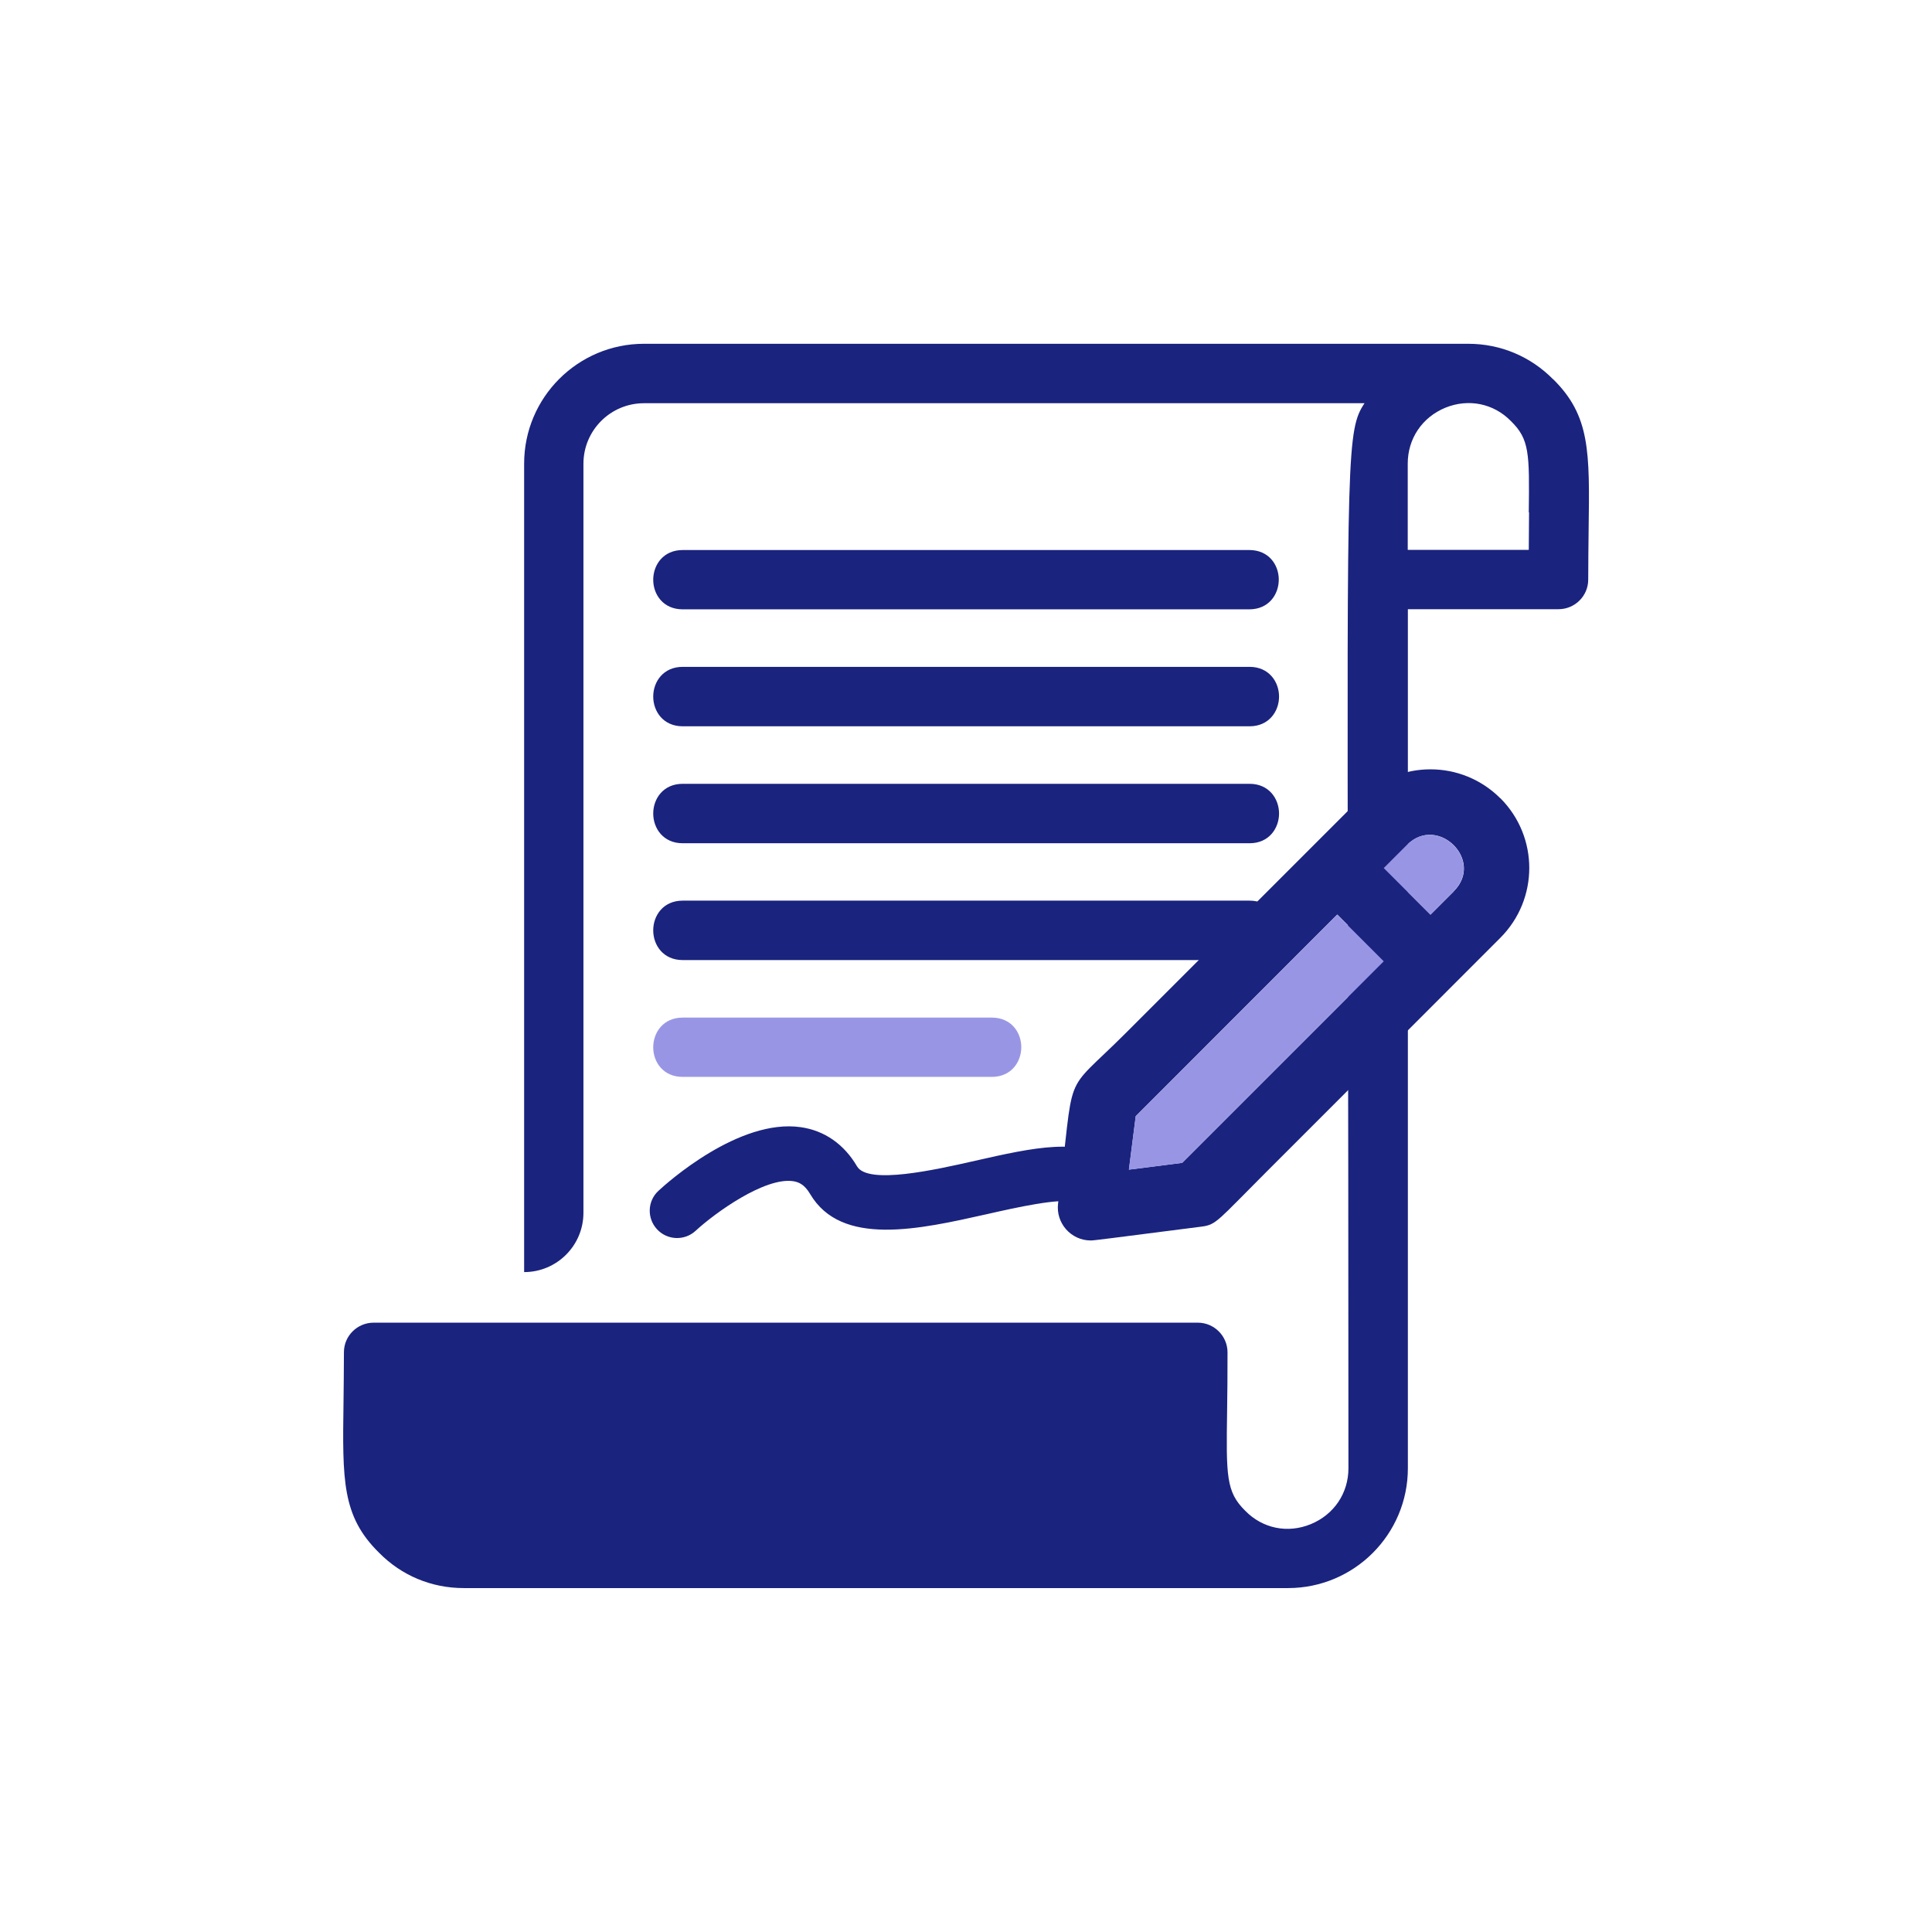 <?xml version="1.0" encoding="UTF-8"?>
<svg id="Laag_2" data-name="Laag 2" xmlns="http://www.w3.org/2000/svg" width="141.73" height="141.73" viewBox="0 0 141.73 141.73">
  <defs>
    <style>
      .cls-1 {
        fill: none;
      }

      .cls-2 {
        fill: #9896e4;
      }

      .cls-3 {
        fill: #1a237e;
      }
    </style>
  </defs>
  <g id="Layer_1" data-name="Layer 1">
    <g>
      <rect class="cls-1" width="141.73" height="141.73"/>
      <path class="cls-3" d="m50.08,44.7h41.57c1.42,0,2.16-1.09,2.16-2.18s-.74-2.17-2.16-2.17h-41.57c-1.42,0-2.16,1.09-2.16,2.18s.74,2.17,2.16,2.17Z"/>
      <path class="cls-3" d="m91.67,48.92h-41.59c-1.42,0-2.16,1.09-2.16,2.18s.74,2.18,2.16,2.18h41.59c1.42,0,2.16-1.1,2.16-2.18s-.74-2.18-2.16-2.18Z"/>
      <path class="cls-3" d="m91.67,57.5h-41.59c-1.42,0-2.16,1.09-2.16,2.18s.74,2.18,2.16,2.18h41.59c1.42,0,2.16-1.1,2.16-2.18s-.74-2.18-2.16-2.18Z"/>
      <path class="cls-2" d="m72.76,74.65h-22.68c-1.42,0-2.16,1.09-2.16,2.18s.74,2.17,2.16,2.17h22.68c1.42,0,2.16-1.09,2.16-2.18s-.74-2.17-2.16-2.17Z"/>
      <path class="cls-3" d="m91.67,66.07h-41.59c-1.42,0-2.16,1.09-2.16,2.18s.74,2.18,2.16,2.18h41.59c1.42,0,2.16-1.1,2.16-2.18s-.74-2.18-2.16-2.18Z"/>
      <path class="cls-3" d="m113.93,27.82c-1.65-1.67-3.85-2.6-6.22-2.6h-60.47c-4.85,0-8.79,3.94-8.79,8.79v59.31h0c2.4,0,4.35-1.95,4.35-4.35v-54.95c0-2.45,1.99-4.44,4.44-4.44h52.86c-1.29,1.95-1.28,3.43-1.22,39.27.02,10.01.04,22.71.04,38.86,0,1.83-1.06,3.4-2.76,4.1-1.7.7-3.54.32-4.81-.98-1.41-1.39-1.4-2.54-1.33-7.37.02-1.18.03-2.58.03-4.25,0-1.2-.98-2.18-2.18-2.18h-38.51s-6.55,0-6.55,0h-15.4c-1.2,0-2.18.97-2.18,2.17,0,1.35-.02,2.55-.03,3.65-.08,5.75-.12,8.37,2.6,11.05,1.65,1.68,3.85,2.6,6.22,2.6h60.47c4.85,0,8.79-3.94,8.79-8.79v-63.02h11.05c1.2,0,2.18-.97,2.18-2.17,0-1.34.02-2.55.03-3.65.08-5.75.12-8.37-2.61-11.06Zm-1.76,9.77c0,.8-.02,1.71-.02,2.75h-8.88v-6.33c0-1.83,1.06-3.4,2.76-4.1,1.69-.69,3.54-.32,4.81.98,1.37,1.34,1.36,2.37,1.31,6.69Z"/>
      <path class="cls-3" d="m110.06,58.56c-2.83-2.83-7.42-2.83-10.25,0-4.23,4.23-3.48,3.48-12.37,12.37l-4.83,4.83c-4.85,4.85-3.67,2.25-4.99,12.52-.18,1.44.94,2.72,2.4,2.72.24,0,1.14-.12,8.15-1.02,1.06-.14,1.14-.42,4.69-3.97l4.83-4.83c9.67-9.67,12.25-12.26,12.37-12.38,2.83-2.83,2.84-7.41,0-10.25Zm-23.31,26.74l-3.93.5.5-3.92,14.78-14.79,3.42,3.42c-2.15,2.15-11.21,11.21-14.78,14.78Zm19.9-19.91h0s-1.71,1.71-1.71,1.71l-3.42-3.42,1.71-1.71c2.24-2.23,5.69,1.15,3.42,3.41Z"/>
      <path class="cls-2" d="m86.74,85.31l-3.93.5.5-3.92,14.78-14.79,3.42,3.42c-2.15,2.15-11.21,11.21-14.78,14.78Z"/>
      <path class="cls-2" d="m106.64,65.39h0s-1.71,1.71-1.71,1.71l-3.42-3.42,1.71-1.71c2.24-2.23,5.69,1.15,3.42,3.41Z"/>
      <path class="cls-3" d="m80.74,90.84c-.08,0-.17,0-.26-.02-1.09-.14-1.87-1.14-1.73-2.24.02-.18.02-.3.02-.38-.96-.35-4.3.4-6.33.86-5.03,1.13-10.72,2.42-13.01-1.47-.43-.73-.87-.88-1.25-.94-2.08-.3-5.72,2.32-7.15,3.64-.81.75-2.08.7-2.83-.11-.75-.81-.71-2.07.1-2.82.59-.55,5.9-5.33,10.45-4.67,1.74.25,3.17,1.25,4.12,2.87.8,1.37,5.73.26,8.68-.41,4.24-.96,7.9-1.78,9.98.11.68.62,1.44,1.79,1.18,3.82-.13,1.01-.99,1.75-1.98,1.75Z"/>
    </g>
  </g>
</svg>